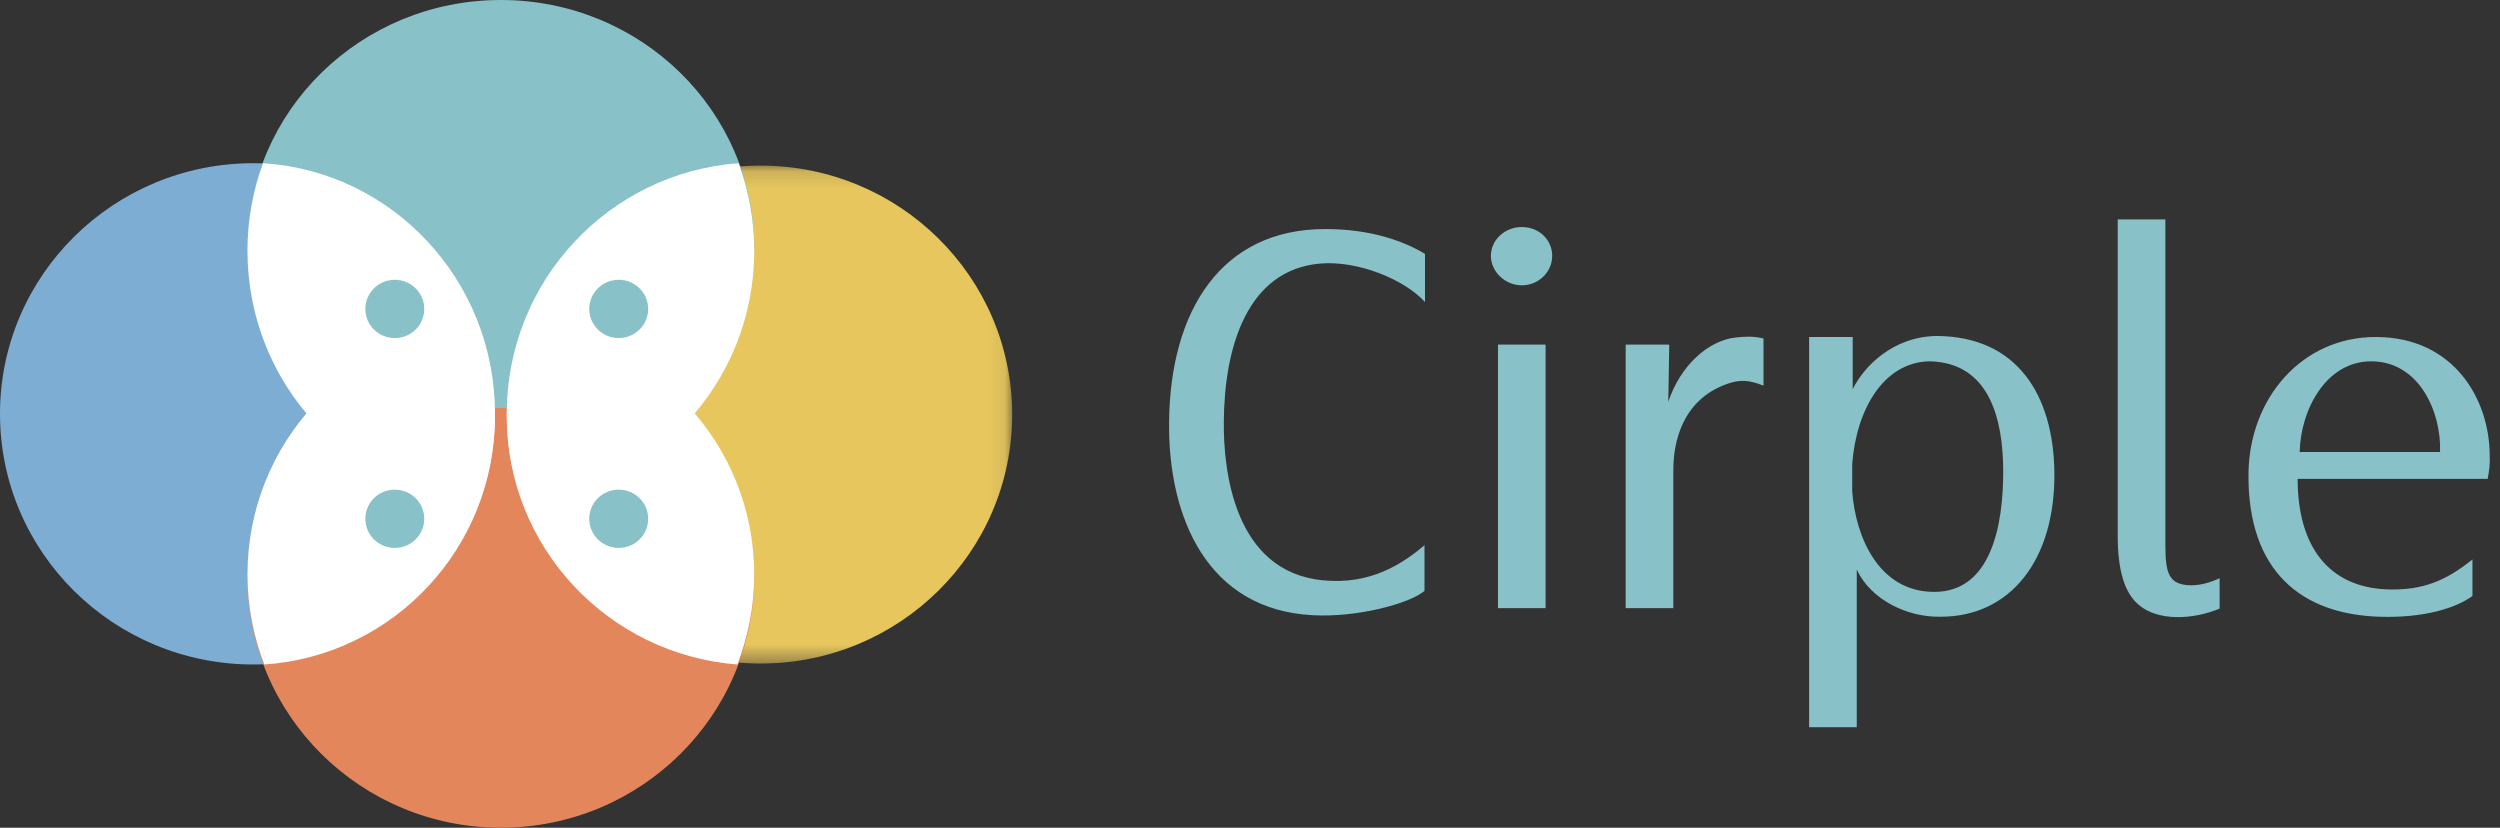 <?xml version="1.0" encoding="UTF-8"?>
<svg width="148px" height="49px" viewBox="0 0 148 49" version="1.1" xmlns="http://www.w3.org/2000/svg" xmlns:xlink="http://www.w3.org/1999/xlink">
    <rect x="0" y="0" width="148" height="49" fill="#333333" stroke="none"/>
    <!-- Generator: Sketch 51.3 (57544) - http://www.bohemiancoding.com/sketch -->
    <title>Group 11</title>
    <desc>Created with Sketch.</desc>
    <defs>
        <polygon id="path-1" points="0.121 0.141 29.921 0.141 29.921 29.62 0.121 29.62"></polygon>
    </defs>
    <g id="V3" stroke="none" stroke-width="1" fill="none" fill-rule="evenodd">
        <g id="Group-11">
            <g id="Group-29-Copy">
                <g id="Group">
                    <path d="M30,24.5 C30,32.695 23.284,39.338 15,39.338 C6.716,39.338 0,32.695 0,24.5 C0,16.305 6.716,9.662 15,9.662 C23.284,9.662 30,16.305 30,24.5" id="Fill-1" fill="#7EADD4"></path>
                    <g id="Group-5" transform="translate(30, 9.662)">
                        <mask id="mask-2" fill="white">
                            <use xlink:href="#path-1"></use>
                        </mask>
                        <g id="Clip-4"></g>
                        <path d="M29.921,14.881 C29.921,23.021 23.251,29.62 15.021,29.62 C6.792,29.62 0.121,23.021 0.121,14.881 C0.121,6.74 6.792,0.141 15.021,0.141 C23.251,0.141 29.921,6.74 29.921,14.881" id="Fill-3" fill="#E6C65D" mask="url(#mask-2)"></path>
                    </g>
                    <path d="M44.651,34.162 C44.651,42.357 37.936,49 29.651,49 C21.367,49 14.651,42.357 14.651,34.162 C14.651,25.967 21.367,19.324 29.651,19.324 C37.936,19.324 44.651,25.967 44.651,34.162" id="Fill-6" fill="#E4865C"></path>
                    <path d="M28.307,19.324 C20.68,19.838 14.651,26.213 14.651,34.007 C14.651,35.888 15.006,37.684 15.646,39.338 C23.273,38.824 29.302,32.449 29.302,24.655 C29.302,22.774 28.947,20.977 28.307,19.324" id="Fill-8" fill="#FFFFFF"></path>
                    <path d="M31.001,19.324 C30.357,20.976 30,22.771 30,24.65 C30,32.4 36.014,38.749 43.65,39.338 C44.294,37.686 44.651,35.891 44.651,34.012 C44.651,26.262 38.638,19.913 31.001,19.324" id="Fill-10" fill="#FFFFFF"></path>
                    <path d="M41.069,24.155 C43.301,21.596 44.651,18.281 44.651,14.656 C44.651,6.562 37.935,0 29.651,0 C21.367,0 14.651,6.562 14.651,14.656 C14.651,18.281 16.001,21.596 18.233,24.155 L41.069,24.155 Z" id="Fill-12" fill="#89C1C8"></path>
                    <path d="M15.574,9.662 C14.979,11.279 14.651,13.028 14.651,14.856 C14.651,22.744 20.718,29.193 28.379,29.676 C28.975,28.059 29.302,26.31 29.302,24.482 C29.302,16.594 23.235,10.145 15.574,9.662" id="Fill-14" fill="#FFFFFF"></path>
                    <path d="M43.723,9.662 C36.052,10.221 30,16.643 30,24.488 C30,26.313 30.329,28.061 30.928,29.676 C38.599,29.117 44.651,22.695 44.651,14.85 C44.651,13.025 44.322,11.278 43.723,9.662" id="Fill-16" fill="#FFFFFF"></path>
                    <path d="M36.628,20.014 C35.665,20.014 34.884,19.242 34.884,18.289 C34.884,17.336 35.665,16.563 36.628,16.563 C37.591,16.563 38.372,17.336 38.372,18.289 C38.372,19.242 37.591,20.014 36.628,20.014" id="Fill-18" fill="#89C1C8"></path>
                    <path d="M36.628,32.437 C35.665,32.437 34.884,31.664 34.884,30.711 C34.884,29.758 35.665,28.986 36.628,28.986 C37.591,28.986 38.372,29.758 38.372,30.711 C38.372,31.664 37.591,32.437 36.628,32.437" id="Fill-20" fill="#89C1C8"></path>
                    <path d="M23.372,20.014 C22.409,20.014 21.628,19.242 21.628,18.289 C21.628,17.336 22.409,16.563 23.372,16.563 C24.335,16.563 25.116,17.336 25.116,18.289 C25.116,19.242 24.335,20.014 23.372,20.014" id="Fill-22" fill="#89C1C8"></path>
                    <path d="M23.372,32.437 C22.409,32.437 21.628,31.664 21.628,30.711 C21.628,29.758 22.409,28.986 23.372,28.986 C24.335,28.986 25.116,29.758 25.116,30.711 C25.116,31.664 24.335,32.437 23.372,32.437" id="Fill-24" fill="#89C1C8"></path>
                </g>
            </g>
            <path d="M84.36,17.88 C83.16,16.56 80.43,15.42 78.18,15.6 C73.83,15.96 72.48,20.55 72.45,24.96 C72.42,27.84 73.05,33.81 78.27,34.35 C81.15,34.65 83.04,33.36 84.33,32.28 L84.33,34.98 C83.46,35.73 80.34,36.57 77.7,36.42 C71.49,36.09 69.15,30.66 69.21,24.99 C69.27,18.39 72.3,13.56 78.45,13.56 C81.24,13.56 83.16,14.31 84.36,15.03 L84.36,17.88 Z M91.89,15.15 C91.89,16.08 91.11,16.89 90.09,16.89 C89.1,16.89 88.26,16.08 88.26,15.15 C88.26,14.19 89.1,13.44 90.09,13.44 C91.11,13.44 91.89,14.19 91.89,15.15 Z M88.68,36 L88.68,20.4 L91.5,20.4 L91.5,36 L88.68,36 Z M104.4,22.83 C103.5,22.47 102.96,22.47 102.21,22.74 C99.57,23.7 99.06,26.19 99.06,27.84 L99.06,36 L96.24,36 L96.24,20.4 L98.82,20.4 C98.79,21.45 98.79,22.8 98.76,23.79 C99.48,21.63 101.13,20.16 102.75,19.98 C103.29,19.92 103.83,19.89 104.4,20.04 L104.4,22.83 Z M109.68,19.95 L109.68,23.04 C110.31,21.75 112.02,19.92 114.66,19.89 C119.43,19.92 121.56,23.4 121.62,27.96 C121.68,33.18 118.98,36.54 114.84,36.51 C112.92,36.54 110.76,35.52 109.92,33.72 L109.92,43.05 L107.1,43.05 L107.1,19.95 L109.68,19.95 Z M109.65,29.1 C109.86,31.83 111.24,35.04 114.51,35.04 C117.9,35.04 118.59,31.05 118.59,27.93 C118.59,24.81 117.78,21.45 114.21,21.39 C111.51,21.45 109.89,24.24 109.65,27.48 L109.65,29.1 Z M125.37,31.74 L125.37,12.99 L128.19,12.99 L128.19,31.53 C128.19,33.63 128.13,34.65 129.75,34.65 C130.23,34.65 130.83,34.5 131.4,34.23 L131.4,36.03 C129.81,36.69 127.77,36.78 126.63,35.82 C125.79,35.13 125.37,33.81 125.37,31.74 Z M136.02,28.35 C136.02,32.34 137.85,34.74 141.27,34.89 C143.49,34.98 144.87,34.32 146.37,33.12 L146.37,35.28 C145.44,35.97 143.55,36.6 140.85,36.51 C136.29,36.36 133.05,33.87 133.11,28.02 C133.17,23.55 136.29,19.95 140.64,19.95 C145.29,19.95 147.39,23.67 147.39,26.97 C147.42,27.45 147.36,27.87 147.27,28.35 L136.02,28.35 Z M144.45,26.76 C144.54,24.45 143.25,21.39 140.37,21.39 C137.73,21.39 136.2,24.21 136.14,26.76 L144.45,26.76 Z" id="Cirple" fill="#89C1C8"></path>
        </g>
    </g>
</svg>